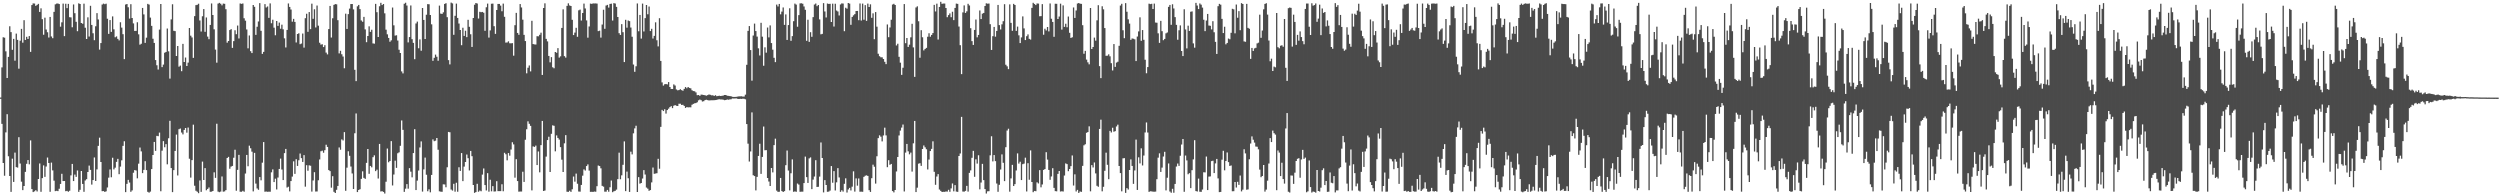 <?xml version="1.0" encoding="UTF-8"?>
<svg xmlns="http://www.w3.org/2000/svg" width="1920" height="150">
  <path d="M0 74.888h1v1.000H0zM1 51.737h1v43.412H1zM2 28.634h1v96.565H2zM3 28.905h1v106.040H3zM4 39.430h1v62.248H4zM5 59.888h1v27.802H5zM6 43.660h1v76.330H6zM7 20.167h1v114.994H7zM8 24.690h1v122.676H8zM9 38.265h1v83.574H9zM10 29.837h1v109.911H10zM11 46.573h1v70.604H11zM12 25.807h1v102.571H12zM13 30.627h1v98.072H13zM14 52.736h1v52.637H14zM15 31.209h1v94.391H15zM16 22.190h1v117.319H16zM17 32.780h1v113.229H17zM18 15.502h1v127.364H18zM19 30.679h1v101.309H19zM20 28.241h1v97.552H20zM21 29.925h1v92.995H21zM22 27.680h1v98.551H22zM23 39.843h1v67.968H23zM24 3.887h1v141.338H24zM25 2.606h1v144.901H25zM26 2.690h1v144.273H26zM27 4.515h1v141.549H27zM28 3.762h1v143.300H28zM29 2.989h1v134.475H29zM30 9.170h1v116.371H30zM31 6.394h1v140.911H31zM32 14.732h1v122.060H32zM33 26.685h1v100.356H33zM34 13.553h1v122.276H34zM35 22.690h1v105.231H35zM36 24.804h1v96.161H36zM37 28.851h1v96.339H37zM38 13.011h1v134.288H38zM39 28.004h1v96.868H39zM40 29.361h1v101.519H40zM41 9.101h1v129.660H41zM42 3.303h1v143.504H42zM43 2.778h1v143.781H43zM44 2.642h1v144.139H44zM45 3.146h1v141.802H45zM46 20.456h1v120.789H46zM47 17.127h1v116.357H47zM48 2.774h1v136.282H48zM49 27.764h1v111.237H49zM50 2.857h1v144.007H50zM51 6.235h1v140.329H51zM52 2.980h1v144.297H52zM53 13.212h1v133.260H53zM54 13.368h1v121.352H54zM55 20.958h1v104.929H55zM56 3.439h1v135.604H56zM57 10.120h1v123.969H57zM58 16.728h1v119.097H58zM59 23.966h1v106.968H59zM60 2.569h1v144.776H60zM61 3.060h1v142.727H61zM62 17.685h1v113.657H62zM63 18.204h1v123.049H63zM64 2.793h1v144.520H64zM65 21.279h1v117.325H65zM66 29.945h1v107.672H66zM67 13.336h1v118.785H67zM68 28.062h1v99.100H68zM69 4.468h1v125.969H69zM70 19.171h1v122.587H70zM71 25.533h1v112.764H71zM72 30.853h1v90.081H72zM73 20.197h1v118.808H73zM74 10.072h1v120.013H74zM75 14.929h1v97.085H75zM76 38.074h1v67.674H76zM77 33.079h1v91.333H77zM78 3.497h1v143.326H78zM79 2.791h1v143.929H79zM80 3.227h1v144.202H80zM81 2.808h1v144.153H81zM82 14.412h1v129.567H82zM83 26.006h1v110.466H83zM84 15.394h1v114.742H84zM85 24.490h1v111.649H85zM86 12.591h1v108.537H86zM87 22.540h1v107.534H87zM88 28.638h1v100.120H88zM89 27.944h1v96.354H89zM90 29.844h1v92.150H90zM91 31.038h1v102.725H91zM92 17.083h1v110.860H92zM93 21.173h1v101.961H93zM94 26.251h1v85.757H94zM95 45.415h1v63.084H95zM96 3.477h1v144.069H96zM97 3.064h1v138.137H97zM98 5.560h1v132.555H98zM99 14.265h1v125.919H99zM100 3.206h1v144.076H100zM101 13.841h1v132.365H101zM102 17.964h1v114.673H102zM103 23.737h1v106.889H103zM104 23.702h1v107.279H104zM105 17.121h1v119.861H105zM106 26.378h1v99.317H106zM107 34.315h1v78.999H107zM108 33.577h1v82.713H108zM109 6.097h1v126.870H109zM110 11.054h1v119.421H110zM111 32.921h1v90.890H111zM112 28.920h1v101.745H112zM113 2.981h1v144.347H113zM114 3.525h1v144.425H114zM115 13.509h1v133.623H115zM116 19.852h1v110.010H116zM117 29.742h1v89.311H117zM118 32.991h1v76.004H118zM119 46.131h1v69.729H119zM120 50.108h1v54.244H120zM121 53.404h1v51.189H121zM122 22.722h1v79.137H122zM123 3.076h1v143.807H123zM124 51.554h1v64.175H124zM125 49.617h1v58.767H125zM126 40.493h1v72.613H126zM127 39.870h1v70.836H127zM128 21.890h1v104.313H128zM129 39.431h1v66.759H129zM130 60.376h1v32.398H130zM131 14.918h1v114.159H131zM132 3.289h1v144.269H132zM133 23.662h1v106.988H133zM134 23.927h1v91.972H134zM135 43.009h1v60.377H135zM136 35.353h1v99.415H136zM137 51.182h1v48.019H137zM138 50.389h1v48.325H138zM139 54.660h1v47.112H139zM140 33.683h1v69.544H140zM141 47.593h1v52.219H141zM142 44.185h1v54.099H142zM143 50.675h1v51.204H143zM144 48.061h1v49.894H144zM145 21.501h1v100.399H145zM146 27.410h1v109.000H146zM147 28.793h1v94.180H147zM148 44.461h1v51.291H148zM149 12.370h1v130.281H149zM150 3.949h1v142.513H150zM151 3.692h1v143.561H151zM152 2.875h1v145.486H152zM153 15.731h1v122.858H153zM154 24.213h1v123.153H154zM155 12.469h1v111.652H155zM156 6.982h1v131.242H156zM157 24.435h1v104.685H157zM158 13.411h1v132.739H158zM159 28.093h1v117.019H159zM160 30.089h1v113.893H160zM161 19.174h1v128.106H161zM162 2.647h1v144.530H162zM163 11.523h1v135.182H163zM164 22.536h1v109.818H164zM165 38.083h1v98.516H165zM166 48.144h1v46.869H166zM167 2.770h1v144.357H167zM168 2.188h1v145.429H168zM169 2.863h1v144.302H169zM170 4.093h1v131.447H170zM171 2.775h1v144.416H171zM172 2.905h1v144.106H172zM173 7.063h1v138.970H173zM174 32.755h1v88.587H174zM175 31.497h1v88.988H175zM176 23.070h1v106.540H176zM177 22.363h1v105.570H177zM178 36.787h1v90.673H178zM179 31.600h1v89.528H179zM180 23.267h1v91.727H180zM181 26.274h1v120.220H181zM182 19.615h1v110.868H182zM183 29.526h1v89.394H183zM184 2.676h1v144.568H184zM185 2.945h1v144.332H185zM186 2.681h1v143.868H186zM187 14.039h1v133.234H187zM188 15.852h1v117.423H188zM189 22.638h1v96.344H189zM190 37.131h1v90.564H190zM191 27.245h1v84.627H191zM192 39.298h1v74.552H192zM193 40.756h1v75.717H193zM194 3.825h1v143.153H194zM195 5.203h1v112.208H195zM196 26.800h1v114.208H196zM197 20.540h1v124.221H197zM198 16.506h1v129.275H198zM199 2.431h1v133.541H199zM200 23.673h1v114.814H200zM201 41.353h1v83.568H201zM202 39.846h1v69.247H202zM203 3.166h1v144.061H203zM204 5.718h1v141.383H204zM205 4.942h1v142.355H205zM206 13.711h1v133.476H206zM207 2.621h1v144.618H207zM208 17.879h1v114.489H208zM209 15.157h1v114.953H209zM210 21.234h1v118.577H210zM211 27.105h1v110.098H211zM212 16.107h1v129.401H212zM213 19.865h1v116.469H213zM214 17.353h1v112.370H214zM215 22.080h1v99.746H215zM216 18.958h1v111.231H216zM217 22.531h1v115.784H217zM218 29.451h1v88.141H218zM219 36.457h1v77.938H219zM220 22.974h1v121.051H220zM221 2.661h1v140.745H221zM222 5.343h1v141.659H222zM223 7.347h1v131.718H223zM224 16.639h1v118.982H224zM225 14.482h1v109.442H225zM226 16.866h1v116.664H226zM227 32.618h1v89.635H227zM228 26.124h1v101.304H228zM229 25.568h1v97.497H229zM230 33.935h1v83.994H230zM231 33.460h1v87.970H231zM232 25.761h1v98.625H232zM233 36.579h1v82.585H233zM234 13.953h1v129.408H234zM235 10.554h1v116.343H235zM236 24.401h1v106.732H236zM237 9.247h1v117.725H237zM238 22.384h1v104.904H238zM239 2.839h1v144.324H239zM240 14.460h1v124.134H240zM241 7.105h1v125.161H241zM242 21.111h1v125.980H242zM243 4.257h1v142.774H243zM244 19.730h1v118.730H244zM245 32.839h1v89.650H245zM246 34.266h1v81.918H246zM247 34.017h1v81.674H247zM248 36.141h1v81.165H248zM249 34.690h1v80.678H249zM250 40.378h1v70.760H250zM251 41.802h1v71.020H251zM252 22.341h1v108.251H252zM253 4.546h1v126.886H253zM254 28.821h1v115.287H254zM255 14.013h1v121.294H255zM256 3.752h1v143.527H256zM257 3.123h1v145.083H257zM258 3.344h1v142.409H258zM259 15.501h1v127.311H259zM260 40.986h1v72.244H260zM261 39.038h1v75.943H261zM262 41.677h1v65.386H262zM263 43.423h1v64.461H263zM264 52.453h1v49.047H264zM265 10.487h1v136.057H265zM266 22.209h1v106.573H266zM267 10.840h1v105.314H267zM268 6.630h1v113.047H268zM269 3.120h1v124.799H269zM270 3.050h1v130.187H270zM271 7.216h1v137.941H271zM272 53.600h1v48.766H272zM273 62.326h1v24.823H273zM274 4.885h1v142.614H274zM275 3.808h1v142.096H275zM276 7.010h1v138.283H276zM277 15.718h1v121.629H277zM278 16.702h1v114.883H278zM279 12.965h1v123.648H279zM280 22.587h1v114.769H280zM281 32.425h1v92.651H281zM282 27.624h1v86.793H282zM283 20.243h1v113.236H283zM284 24.461h1v102.991H284zM285 22.830h1v105.672H285zM286 33.331h1v87.407H286zM287 33.546h1v85.730H287zM288 2.985h1v128.431H288zM289 9.353h1v120.940H289zM290 28.437h1v108.695H290zM291 4.791h1v105.765H291zM292 2.165h1v144.887H292zM293 3.893h1v142.939H293zM294 3.055h1v144.332H294zM295 10.214h1v138.393H295zM296 22.797h1v116.762H296zM297 26.367h1v87.720H297zM298 29.129h1v95.476H298zM299 32.066h1v91.573H299zM300 30.952h1v77.428H300zM301 5.802h1v136.643H301zM302 19.466h1v114.588H302zM303 27.358h1v96.047H303zM304 27.108h1v101.825H304zM305 31.124h1v86.594H305zM306 38.219h1v78.757H306zM307 40.687h1v71.305H307zM308 54.843h1v37.658H308zM309 56.356h1v43.393H309zM310 2.893h1v144.437H310zM311 2.108h1v142.806H311zM312 4.265h1v137.127H312zM313 32.568h1v112.347H313zM314 28.461h1v100.662H314zM315 4.218h1v127.643H315zM316 30.122h1v106.067H316zM317 32.941h1v84.638H317zM318 45.452h1v53.794H318zM319 18.040h1v127.946H319zM320 16.604h1v122.082H320zM321 37.062h1v93.892H321zM322 30.249h1v83.024H322zM323 38.959h1v69.621H323zM324 6.165h1v141.004H324zM325 15.333h1v114.787H325zM326 29.963h1v91.063H326zM327 11.296h1v122.904H327zM328 3.170h1v143.713H328zM329 3.287h1v142.123H329zM330 11.523h1v136.207H330zM331 18.694h1v115.632H331zM332 46.687h1v60.378H332zM333 44.374h1v64.051H333zM334 41.926h1v66.119H334zM335 43.588h1v62.372H335zM336 46.652h1v68.355H336zM337 4.314h1v142.633H337zM338 10.456h1v136.751H338zM339 10.684h1v136.598H339zM340 9.453h1v132.095H340zM341 3.015h1v138.672H341zM342 2.473h1v141.368H342zM343 13.197h1v115.241H343zM344 46.163h1v55.139H344zM345 49.480h1v52.126H345zM346 2.019h1v143.522H346zM347 2.634h1v143.759H347zM348 26.715h1v114.431H348zM349 12.156h1v135.040H349zM350 2.766h1v137.563H350zM351 13.784h1v133.481H351zM352 18.068h1v110.414H352zM353 23.064h1v108.230H353zM354 34.695h1v82.852H354zM355 21.287h1v117.801H355zM356 27.579h1v100.372H356zM357 23.620h1v100.818H357zM358 28.511h1v90.177H358zM359 15.198h1v106.292H359zM360 20.604h1v110.325H360zM361 26.294h1v89.621H361zM362 36.063h1v83.917H362zM363 13.834h1v128.229H363zM364 3.631h1v144.475H364zM365 2.318h1v145.167H365zM366 2.727h1v138.434H366zM367 14.247h1v132.998H367zM368 9.040h1v137.289H368zM369 9.394h1v137.484H369zM370 9.185h1v124.902H370zM371 9.760h1v119.621H371zM372 23.661h1v118.488H372zM373 5.585h1v140.676H373zM374 2.789h1v130.202H374zM375 28.863h1v118.332H375zM376 23.356h1v114.661H376zM377 2.862h1v144.063H377zM378 2.745h1v140.189H378zM379 20.101h1v127.007H379zM380 25.997h1v120.985H380zM381 7.659h1v131.480H381zM382 3.041h1v143.733H382zM383 3.020h1v143.745H383zM384 4.279h1v142.524H384zM385 8.627h1v132.903H385zM386 2.781h1v144.120H386zM387 12.897h1v104.447H387zM388 32.717h1v85.768H388zM389 32.590h1v90.551H389zM390 31.762h1v85.806H390zM391 33.240h1v86.317H391zM392 33.286h1v81.565H392zM393 33.150h1v76.097H393zM394 42.747h1v68.174H394zM395 19.377h1v117.049H395zM396 9.901h1v112.341H396zM397 25.272h1v113.764H397zM398 26.733h1v120.475H398zM399 3.106h1v144.008H399zM400 5.754h1v141.343H400zM401 15.086h1v116.830H401zM402 26.799h1v112.919H402zM403 31.529h1v75.774H403zM404 56.341h1v42.932H404zM405 52.003h1v41.167H405zM406 50.258h1v44.804H406zM407 54.838h1v41.818H407zM408 15.986h1v130.258H408zM409 33.845h1v78.603H409zM410 34.117h1v78.748H410zM411 34.213h1v77.606H411zM412 27.794h1v98.954H412zM413 27.914h1v88.436H413zM414 26.739h1v105.609H414zM415 25.091h1v86.376H415zM416 57.557h1v35.328H416zM417 6.138h1v140.564H417zM418 2.557h1v143.756H418zM419 29.862h1v90.393H419zM420 31.777h1v75.781H420zM421 42.937h1v62.098H421zM422 47.865h1v84.248H422zM423 43.875h1v58.893H423zM424 51.670h1v44.582H424zM425 52.408h1v44.200H425zM426 39.927h1v76.300H426zM427 40.502h1v63.477H427zM428 36.962h1v68.955H428zM429 44.250h1v62.959H429zM430 43.256h1v69.743H430zM431 21.461h1v101.176H431zM432 7.189h1v124.885H432zM433 43.097h1v66.974H433zM434 44.236h1v59.546H434zM435 4.481h1v142.772H435zM436 2.551h1v144.792H436zM437 4.179h1v142.287H437zM438 4.601h1v142.745H438zM439 15.199h1v130.143H439zM440 26.939h1v108.661H440zM441 25.053h1v114.476H441zM442 21.365h1v111.942H442zM443 28.285h1v112.814H443zM444 7.945h1v139.143H444zM445 7.379h1v139.806H445zM446 15.781h1v126.258H446zM447 9.963h1v124.971H447zM448 2.782h1v127.307H448zM449 6.515h1v124.432H449zM450 15.675h1v111.856H450zM451 28.905h1v97.339H451zM452 20.347h1v110.667H452zM453 2.753h1v144.624H453zM454 2.961h1v144.352H454zM455 2.629h1v144.776H455zM456 2.668h1v144.428H456zM457 2.594h1v144.668H457zM458 2.770h1v140.227H458zM459 23.907h1v103.221H459zM460 23.562h1v103.955H460zM461 28.872h1v100.397H461zM462 18.822h1v123.949H462zM463 7.492h1v135.872H463zM464 22.104h1v125.116H464zM465 4.232h1v142.966H465zM466 3.755h1v142.133H466zM467 5.840h1v141.389H467zM468 3.018h1v140.794H468zM469 2.802h1v135.871H469zM470 15.787h1v131.813H470zM471 2.418h1v144.467H471zM472 2.701h1v143.822H472zM473 5.273h1v140.316H473zM474 13.046h1v124.521H474zM475 25.499h1v91.751H475zM476 26.824h1v110.864H476zM477 18.557h1v116.119H477zM478 24.735h1v101.835H478zM479 47.651h1v60.930H479zM480 15.220h1v131.567H480zM481 21.246h1v110.535H481zM482 15.787h1v121.121H482zM483 16.227h1v131.185H483zM484 21.123h1v95.349H484zM485 28.228h1v90.368H485zM486 49.565h1v52.821H486zM487 55.128h1v43.463H487zM488 50.883h1v45.667H488zM489 2.645h1v144.787H489zM490 24.008h1v112.041H490zM491 11.474h1v129.557H491zM492 29.665h1v110.872H492zM493 2.758h1v134.365H493zM494 24.179h1v106.507H494zM495 13.905h1v120.151H495zM496 3.823h1v140.203H496zM497 10.974h1v133.907H497zM498 5.032h1v141.521H498zM499 23.874h1v122.088H499zM500 22.108h1v117.988H500zM501 29.574h1v99.080H501zM502 27.543h1v105.938H502zM503 17.169h1v116.090H503zM504 30.936h1v102.089H504zM505 35.651h1v86.289H505zM506 13.995h1v115.599H506zM507 46.789h1v50.623H507zM508 63.265h1v21.120H508zM509 65.721h1v19.568H509zM510 64.720h1v19.215H510zM511 64.490h1v22.759H511zM512 64.795h1v19.758H512zM513 63.033h1v20.440H513zM514 66.816h1v15.449H514zM515 68.315h1v13.175H515zM516 68.340h1v14.701H516zM517 64.796h1v16.385H517zM518 65.680h1v14.989H518zM519 68.720h1v12.514H519zM520 69.360h1v12.025H520zM521 69.193h1v10.477H521zM522 68.510h1v11.171H522zM523 69.201h1v11.396H523zM524 69.689h1v10.796H524zM525 68.235h1v13.123H525zM526 66.873h1v16.041H526zM527 67.798h1v14.409H527zM528 66.806h1v15.698H528zM529 67.555h1v14.802H529zM530 67.860h1v14.586H530zM531 69.348h1v11.064H531zM532 69.944h1v9.838H532zM533 70.088h1v9.284H533zM534 70.960h1v8.197H534zM535 73.134h1v5.398H535zM536 72.964h1v4.091H536zM537 73.612h1v2.846H537zM538 72.640h1v4.327H538zM539 72.771h1v5.192H539zM540 72.936h1v4.768H540zM541 73.169h1v3.667H541zM542 73.473h1v3.111H542zM543 73.085h1v3.807H543zM544 72.560h1v4.603H544zM545 72.821h1v4.255H545zM546 73.234h1v3.747H546zM547 73.152h1v3.841H547zM548 73.660h1v3.281H548zM549 73.108h1v3.749H549zM550 73.860h1v2.833H550zM551 73.652h1v2.705H551zM552 73.504h1v2.710H552zM553 73.721h1v2.677H553zM554 73.584h1v2.830H554zM555 73.381h1v3.214H555zM556 72.958h1v4.006H556zM557 72.959h1v3.831H557zM558 73.509h1v2.899H558zM559 73.610h1v2.968H559zM560 73.795h1v2.552H560zM561 73.909h1v2.344H561zM562 74.335h1v1.266H562zM563 74.423h1v1.244H563zM564 74.445h1v1.161H564zM565 74.321h1v1.273H565zM566 74.196h1v1.701H566zM567 73.989h1v2.021H567zM568 73.959h1v1.935H568zM569 73.932h1v2.063H569zM570 74.172h1v1.583H570zM571 74.121h1v1.742H571zM572 72.711h1v3.589H572zM573 49.759h1v45.537H573zM574 23.703h1v86.638H574zM575 20.003h1v104.031H575zM576 38.435h1v77.878H576zM577 61.966h1v24.337H577zM578 27.306h1v107.306H578zM579 18.101h1v117.101H579zM580 23.867h1v122.347H580zM581 28.094h1v107.753H581zM582 37.138h1v82.627H582zM583 42.584h1v67.816H583zM584 17.501h1v116.038H584zM585 28.181h1v92.342H585zM586 50.475h1v46.702H586zM587 36.336h1v79.089H587zM588 40.473h1v74.850H588zM589 21.146h1v115.552H589zM590 28.739h1v110.681H590zM591 19.488h1v123.351H591zM592 33.099h1v95.913H592zM593 38.126h1v94.255H593zM594 44.413h1v67.037H594zM595 47.722h1v58.788H595zM596 3.545h1v142.846H596zM597 4.961h1v142.391H597zM598 2.998h1v144.232H598zM599 11.007h1v125.657H599zM600 8.898h1v137.826H600zM601 5.756h1v141.721H601zM602 19.081h1v127.696H602zM603 11.081h1v115.789H603zM604 30.647h1v84.946H604zM605 19.248h1v111.744H605zM606 6.323h1v139.927H606zM607 31.322h1v101.748H607zM608 27.756h1v94.683H608zM609 16.276h1v131.045H609zM610 2.774h1v144.223H610zM611 3.550h1v143.768H611zM612 20.548h1v120.385H612zM613 11.637h1v130.138H613zM614 2.623h1v144.676H614zM615 2.494h1v144.688H615zM616 2.883h1v144.318H616zM617 4.981h1v135.595H617zM618 7.544h1v112.726H618zM619 31.334h1v104.697H619zM620 15.150h1v125.336H620zM621 32.159h1v89.469H621zM622 24.737h1v96.135H622zM623 28.253h1v117.023H623zM624 13.172h1v124.752H624zM625 3.464h1v132.119H625zM626 2.692h1v120.330H626zM627 4.756h1v138.835H627zM628 3.821h1v139.642H628zM629 14.884h1v120.757H629zM630 26.383h1v83.006H630zM631 26.013h1v95.319H631zM632 2.401h1v145.340H632zM633 8.799h1v129.528H633zM634 13.430h1v128.648H634zM635 2.734h1v144.585H635zM636 3.017h1v144.122H636zM637 2.917h1v143.474H637zM638 16.872h1v110.656H638zM639 2.802h1v137.546H639zM640 20.360h1v111.071H640zM641 2.873h1v143.417H641zM642 8.105h1v131.918H642zM643 8.788h1v120.319H643zM644 11.857h1v124.416H644zM645 3.444h1v143.916H645zM646 2.597h1v143.528H646zM647 2.718h1v144.408H647zM648 23.959h1v117.202H648zM649 5.959h1v130.979H649zM650 6.647h1v141.244H650zM651 2.310h1v143.217H651zM652 2.748h1v141.537H652zM653 19.061h1v127.231H653zM654 12.993h1v130.373H654zM655 11.798h1v119.766H655zM656 10.861h1v136.293H656zM657 8.425h1v128.573H657zM658 8.374h1v134.242H658zM659 15.494h1v121.555H659zM660 2.677h1v144.563H660zM661 15.782h1v131.428H661zM662 2.747h1v144.546H662zM663 15.143h1v120.714H663zM664 3.965h1v130.979H664zM665 16.029h1v118.649H665zM666 2.757h1v132.351H666zM667 5.356h1v140.721H667zM668 3.342h1v144.054H668zM669 13.660h1v123.184H669zM670 10.262h1v116.224H670zM671 30.097h1v97.940H671zM672 9.288h1v131.727H672zM673 20.472h1v99.515H673zM674 41.251h1v64.851H674zM675 43.177h1v60.735H675zM676 43.966h1v60.984H676zM677 44.020h1v64.561H677zM678 45.301h1v58.745H678zM679 47.459h1v50.578H679zM680 49.263h1v54.711H680zM681 18.794h1v109.638H681zM682 28.579h1v94.464H682zM683 21.080h1v105.480H683zM684 15.164h1v110.746H684zM685 3.478h1v143.247H685zM686 2.923h1v144.849H686zM687 3.824h1v142.111H687zM688 34.916h1v96.752H688zM689 33.595h1v87.003H689zM690 43.629h1v60.406H690zM691 48.106h1v52.204H691zM692 57.484h1v40.492H692zM693 52.044h1v43.595H693zM694 3.140h1v143.901H694zM695 33.160h1v84.032H695zM696 29.187h1v81.367H696zM697 36.057h1v80.163H697zM698 34.305h1v84.198H698zM699 28.689h1v88.524H699zM700 18.267h1v113.547H700zM701 36.400h1v73.694H701zM702 59.030h1v33.860H702zM703 5.714h1v141.792H703zM704 4.844h1v139.305H704zM705 16.355h1v109.349H705zM706 44.315h1v81.029H706zM707 23.172h1v104.196H707zM708 28.639h1v85.769H708zM709 38.699h1v73.033H709zM710 37.564h1v75.611H710zM711 36.768h1v77.853H711zM712 28.213h1v101.961H712zM713 25.555h1v96.965H713zM714 28.208h1v87.830H714zM715 26.810h1v87.535H715zM716 25.414h1v83.129H716zM717 3.761h1v128.192H717zM718 8.827h1v133.104H718zM719 2.798h1v132.754H719zM720 30.364h1v103.354H720zM721 5.319h1v140.218H721zM722 1.387h1v145.189H722zM723 2.929h1v144.525H723zM724 2.705h1v144.586H724zM725 2.702h1v144.672H725zM726 6.167h1v140.896H726zM727 13.231h1v133.899H727zM728 11.620h1v134.135H728zM729 10.266h1v137.062H729zM730 13.201h1v131.467H730zM731 9.006h1v131.914H731zM732 15.472h1v131.474H732zM733 6.113h1v136.056H733zM734 2.769h1v144.361H734zM735 2.958h1v144.375H735zM736 20.403h1v99.382H736zM737 34.712h1v83.137H737zM738 56.929h1v32.850H738zM739 9.497h1v137.621H739zM740 4.145h1v143.072H740zM741 9.948h1v136.663H741zM742 8.679h1v134.084H742zM743 2.919h1v144.248H743zM744 4.179h1v128.580H744zM745 21.657h1v109.231H745zM746 31.581h1v89.624H746zM747 34.496h1v81.347H747zM748 22.970h1v112.830H748zM749 15.008h1v107.372H749zM750 28.679h1v96.956H750zM751 26.824h1v92.399H751zM752 8.056h1v137.360H752zM753 14.635h1v125.544H753zM754 10.494h1v115.370H754zM755 9.915h1v128.411H755zM756 4.623h1v140.564H756zM757 2.564h1v146.046H757zM758 2.819h1v144.135H758zM759 2.728h1v144.112H759zM760 18.609h1v100.697H760zM761 38.343h1v66.288H761zM762 27.799h1v96.171H762zM763 20.692h1v98.421H763zM764 28.146h1v95.604H764zM765 23.733h1v117.214H765zM766 3.774h1v143.521H766zM767 19.308h1v122.639H767zM768 22.614h1v107.609H768zM769 18.674h1v99.887H769zM770 16.269h1v108.737H770zM771 3.235h1v135.866H771zM772 49.724h1v63.303H772zM773 50.942h1v49.318H773zM774 53.088h1v45.775H774zM775 3.394h1v143.830H775zM776 17.567h1v119.444H776zM777 23.642h1v102.958H777zM778 2.969h1v139.904H778zM779 3.819h1v137.610H779zM780 23.710h1v107.200H780zM781 20.427h1v97.400H781zM782 27.117h1v98.533H782zM783 33.071h1v91.124H783zM784 28.743h1v109.569H784zM785 12.604h1v113.495H785zM786 21.817h1v103.853H786zM787 30.790h1v90.311H787zM788 27.787h1v119.235H788zM789 26.399h1v98.953H789zM790 29.867h1v108.144H790zM791 30.401h1v85.114H791zM792 6.054h1v133.746H792zM793 2.126h1v145.468H793zM794 3.026h1v143.588H794zM795 3.896h1v142.970H795zM796 2.669h1v137.340H796zM797 2.773h1v138.129H797zM798 12.492h1v118.147H798zM799 12.377h1v131.511H799zM800 3.186h1v138.474H800zM801 26.655h1v103.835H801zM802 22.093h1v107.753H802zM803 23.415h1v93.486H803zM804 20.732h1v101.865H804zM805 24.100h1v106.403H805zM806 2.674h1v135.422H806zM807 14.403h1v121.124H807zM808 16.850h1v112.334H808zM809 28.275h1v116.031H809zM810 2.882h1v143.885H810zM811 2.912h1v144.032H811zM812 14.603h1v118.928H812zM813 12.694h1v118.658H813zM814 2.804h1v144.296H814zM815 22.718h1v124.156H815zM816 4.157h1v142.954H816zM817 20.649h1v114.145H817zM818 18.226h1v107.273H818zM819 20.915h1v105.150H819zM820 12.704h1v118.753H820zM821 25.197h1v104.583H821zM822 29.149h1v98.466H822zM823 28.621h1v90.788H823zM824 5.730h1v136.775H824zM825 13.791h1v120.076H825zM826 8.018h1v139.016H826zM827 2.717h1v143.123H827zM828 2.314h1v145.851H828zM829 2.797h1v144.233H829zM830 2.984h1v144.382H830zM831 19.336h1v108.059H831zM832 41.282h1v70.358H832zM833 39.057h1v71.740H833zM834 45.787h1v56.202H834zM835 47.870h1v53.544H835zM836 49.409h1v47.600H836zM837 6.121h1v140.805H837zM838 37.638h1v89.183H838zM839 36.098h1v92.499H839zM840 28.860h1v95.931H840zM841 31.225h1v101.959H841zM842 15.597h1v127.103H842zM843 3.993h1v139.491H843zM844 50.786h1v48.246H844zM845 60.011h1v31.915H845zM846 4.835h1v142.131H846zM847 7.166h1v136.301H847zM848 21.538h1v109.627H848zM849 42.859h1v74.383H849zM850 42.751h1v83.829H850zM851 41.703h1v95.905H851zM852 43.263h1v57.250H852zM853 48.525h1v53.210H853zM854 54.125h1v43.951H854zM855 33.842h1v67.345H855zM856 51.353h1v49.352H856zM857 48.067h1v49.046H857zM858 47.424h1v48.328H858zM859 35.172h1v92.312H859zM860 4.231h1v128.710H860zM861 2.910h1v144.016H861zM862 23.246h1v98.336H862zM863 29.328h1v92.138H863zM864 2.416h1v145.707H864zM865 9.008h1v135.457H865zM866 14.827h1v130.725H866zM867 18.115h1v112.445H867zM868 30.643h1v91.790H868zM869 29.536h1v97.881H869zM870 29.745h1v111.460H870zM871 30.230h1v100.704H871zM872 46.885h1v60.349H872zM873 28.079h1v117.793H873zM874 24.123h1v96.719H874zM875 13.331h1v112.140H875zM876 31.358h1v82.575H876zM877 23.112h1v103.965H877zM878 30.570h1v88.896H878zM879 45.870h1v55.859H879zM880 56.259h1v37.810H880zM881 51.495h1v50.277H881zM882 2.814h1v144.527H882zM883 3.174h1v143.707H883zM884 2.898h1v144.118H884zM885 6.900h1v140.277H885zM886 2.774h1v144.496H886zM887 17.318h1v129.840H887zM888 17.441h1v120.195H888zM889 25.607h1v95.485H889zM890 32.917h1v84.819H890zM891 16.016h1v116.007H891zM892 23.946h1v104.797H892zM893 30.851h1v89.357H893zM894 29.906h1v86.701H894zM895 25.610h1v120.604H895zM896 24.924h1v111.591H896zM897 5.264h1v120.274H897zM898 3.803h1v143.269H898zM899 19.026h1v129.011H899zM900 3.295h1v141.704H900zM901 6.484h1v141.513H901zM902 13.162h1v128.080H902zM903 19.074h1v108.838H903zM904 30.519h1v95.089H904zM905 23.255h1v104.112H905zM906 19.527h1v100.053H906zM907 39.175h1v71.807H907zM908 43.083h1v63.660H908zM909 7.122h1v140.160H909zM910 22.622h1v96.825H910zM911 37.150h1v86.035H911zM912 19.708h1v114.145H912zM913 23.736h1v109.232H913zM914 9.000h1v135.493H914zM915 8.729h1v121.969H915zM916 33.313h1v89.126H916zM917 36.634h1v71.027H917zM918 2.196h1v144.537H918zM919 4.248h1v142.869H919zM920 6.943h1v130.201H920zM921 2.659h1v144.573H921zM922 3.594h1v143.737H922zM923 5.853h1v139.689H923zM924 15.145h1v117.169H924zM925 23.904h1v108.518H925zM926 15.779h1v104.463H926zM927 10.709h1v135.283H927zM928 19.627h1v116.019H928zM929 19.814h1v115.668H929zM930 22.557h1v101.178H930zM931 16.277h1v107.184H931zM932 24.758h1v108.154H932zM933 32.170h1v93.336H933zM934 41.402h1v80.639H934zM935 4.776h1v132.244H935zM936 2.984h1v144.552H936zM937 3.563h1v143.818H937zM938 14.468h1v108.155H938zM939 25.375h1v90.450H939zM940 20.543h1v110.257H940zM941 34.047h1v89.582H941zM942 32.991h1v84.105H942zM943 29.581h1v94.943H943zM944 30.166h1v97.257H944zM945 25.167h1v101.889H945zM946 6.753h1v140.155H946zM947 7.161h1v139.675H947zM948 25.590h1v114.202H948zM949 3.461h1v140.554H949zM950 13.609h1v126.036H950zM951 8.574h1v133.411H951zM952 23.196h1v111.599H952zM953 2.422h1v144.577H953zM954 3.092h1v142.570H954zM955 31.789h1v82.858H955zM956 32.128h1v85.688H956zM957 2.993h1v142.732H957zM958 21.378h1v124.091H958zM959 22.074h1v100.259H959zM960 45.224h1v64.995H960zM961 36.815h1v67.928H961zM962 39.129h1v68.207H962zM963 37.193h1v72.300H963zM964 36.731h1v75.815H964zM965 33.340h1v79.341H965zM966 32.774h1v81.912H966zM967 11.254h1v118.993H967zM968 29.030h1v107.048H968zM969 23.476h1v111.714H969zM970 7.147h1v119.566H970zM971 3.042h1v144.091H971zM972 2.462h1v143.130H972zM973 11.209h1v127.554H973zM974 31.133h1v94.483H974zM975 47.045h1v59.028H975zM976 45.053h1v64.036H976zM977 54.523h1v45.782H977zM978 51.126h1v51.191H978zM979 51.712h1v51.652H979zM980 9.975h1v136.098H980zM981 36.228h1v79.310H981zM982 37.120h1v80.075H982zM983 35.145h1v100.052H983zM984 34.753h1v90.220H984zM985 35.915h1v101.599H985zM986 14.581h1v126.427H986zM987 52.066h1v46.620H987zM988 62.146h1v24.696H988zM989 6.299h1v140.954H989zM990 5.786h1v142.103H990zM991 6.037h1v128.710H991zM992 35.778h1v99.094H992zM993 11.275h1v129.918H993zM994 16.863h1v115.737H994zM995 34.435h1v89.208H995zM996 26.775h1v95.201H996zM997 31.241h1v90.254H997zM998 24.128h1v112.378H998zM999 28.463h1v93.985H999zM1000 31.581h1v83.503H1000zM1001 34.017h1v87.991H1001zM1002 6.883h1v114.137H1002zM1003 2.704h1v144.935H1003zM1004 2.739h1v144.188H1004zM1005 20.532h1v102.680H1005zM1006 26.863h1v116.782H1006zM1007 2.501h1v145.368H1007zM1008 4.331h1v142.788H1008zM1009 3.879h1v143.481H1009zM1010 2.680h1v145.266H1010zM1011 16.740h1v113.820H1011zM1012 14.275h1v132.431H1012zM1013 3.591h1v143.499H1013zM1014 26.969h1v117.177H1014zM1015 6.497h1v124.225H1015zM1016 9.861h1v119.401H1016zM1017 9.218h1v132.938H1017zM1018 20.259h1v118.729H1018zM1019 15.674h1v131.684H1019zM1020 19.782h1v127.412H1020zM1021 26.164h1v106.279H1021zM1022 36.120h1v104.196H1022zM1023 37.404h1v103.360H1023zM1024 24.565h1v110.652H1024zM1025 2.417h1v145.340H1025zM1026 5.285h1v140.918H1026zM1027 3.964h1v142.247H1027zM1028 19.337h1v110.005H1028zM1029 11.476h1v116.910H1029zM1030 20.707h1v93.449H1030zM1031 37.340h1v67.052H1031zM1032 38.980h1v70.288H1032zM1033 38.118h1v86.706H1033zM1034 20.938h1v120.060H1034zM1035 26.662h1v120.177H1035zM1036 33.625h1v93.563H1036zM1037 35.883h1v78.914H1037zM1038 10.492h1v135.827H1038zM1039 20.442h1v105.739H1039zM1040 10.538h1v122.452H1040zM1041 11.493h1v131.613H1041zM1042 8.118h1v132.855H1042zM1043 2.857h1v143.509H1043zM1044 8.971h1v138.091H1044zM1045 23.529h1v108.447H1045zM1046 27.760h1v88.813H1046zM1047 29.497h1v98.733H1047zM1048 37.496h1v78.801H1048zM1049 33.671h1v80.452H1049zM1050 43.270h1v60.804H1050zM1051 35.546h1v69.987H1051zM1052 14.935h1v124.956H1052zM1053 36.030h1v106.062H1053zM1054 16.335h1v128.212H1054zM1055 27.049h1v119.946H1055zM1056 23.861h1v115.230H1056zM1057 32.689h1v89.580H1057zM1058 46.419h1v56.085H1058zM1059 47.836h1v58.685H1059zM1060 51.448h1v46.882H1060zM1061 2.745h1v144.374H1061zM1062 4.430h1v138.405H1062zM1063 21.597h1v110.902H1063zM1064 3.557h1v143.677H1064zM1065 3.363h1v143.794H1065zM1066 15.451h1v121.809H1066zM1067 35.504h1v86.346H1067zM1068 22.516h1v99.780H1068zM1069 34.344h1v89.622H1069zM1070 24.985h1v104.954H1070zM1071 28.277h1v93.987H1071zM1072 22.902h1v101.236H1072zM1073 34.445h1v94.608H1073zM1074 30.894h1v110.332H1074zM1075 18.583h1v103.061H1075zM1076 25.304h1v102.791H1076zM1077 6.556h1v110.778H1077zM1078 3.500h1v143.239H1078zM1079 3.601h1v142.865H1079zM1080 2.996h1v144.317H1080zM1081 2.696h1v143.974H1081zM1082 23.727h1v123.604H1082zM1083 22.686h1v124.653H1083zM1084 21.474h1v121.158H1084zM1085 23.316h1v123.500H1085zM1086 23.582h1v123.608H1086zM1087 21.087h1v126.047H1087zM1088 2.874h1v134.597H1088zM1089 21.495h1v124.138H1089zM1090 30.004h1v104.278H1090zM1091 24.937h1v121.744H1091zM1092 2.693h1v142.829H1092zM1093 18.231h1v126.456H1093zM1094 20.734h1v119.291H1094zM1095 6.152h1v138.842H1095zM1096 2.749h1v144.387H1096zM1097 3.788h1v143.548H1097zM1098 7.484h1v139.399H1098zM1099 2.807h1v141.471H1099zM1100 2.667h1v144.196H1100zM1101 2.732h1v144.381H1101zM1102 2.859h1v143.827H1102zM1103 2.715h1v144.501H1103zM1104 30.360h1v90.037H1104zM1105 24.052h1v100.785H1105zM1106 22.676h1v106.204H1106zM1107 21.799h1v100.207H1107zM1108 33.694h1v80.736H1108zM1109 31.206h1v79.506H1109zM1110 14.570h1v119.771H1110zM1111 36.710h1v94.152H1111zM1112 33.322h1v97.237H1112zM1113 19.389h1v127.065H1113zM1114 5.030h1v142.653H1114zM1115 5.462h1v141.924H1115zM1116 4.486h1v136.596H1116zM1117 13.954h1v119.708H1117zM1118 43.571h1v61.537H1118zM1119 49.405h1v48.459H1119zM1120 55.468h1v37.849H1120zM1121 57.335h1v42.333H1121zM1122 51.102h1v47.046H1122zM1123 5.505h1v141.421H1123zM1124 23.017h1v105.340H1124zM1125 17.633h1v109.006H1125zM1126 3.139h1v114.526H1126zM1127 25.946h1v101.613H1127zM1128 20.049h1v111.662H1128zM1129 19.731h1v119.442H1129zM1130 25.583h1v106.248H1130zM1131 22.736h1v100.066H1131zM1132 5.617h1v141.278H1132zM1133 12.968h1v130.398H1133zM1134 33.228h1v80.464H1134zM1135 53.305h1v56.363H1135zM1136 33.712h1v95.621H1136zM1137 38.571h1v62.085H1137zM1138 52.292h1v50.295H1138zM1139 51.082h1v46.946H1139zM1140 51.686h1v49.327H1140zM1141 39.770h1v79.089H1141zM1142 37.552h1v73.605H1142zM1143 38.878h1v67.752H1143zM1144 46.196h1v64.253H1144zM1145 5.157h1v123.263H1145zM1146 19.449h1v101.900H1146zM1147 36.380h1v93.006H1147zM1148 18.825h1v125.013H1148zM1149 14.618h1v119.848H1149zM1150 2.598h1v136.952H1150zM1151 3.767h1v141.728H1151zM1152 14.095h1v133.120H1152zM1153 20.960h1v122.849H1153zM1154 19.095h1v116.431H1154zM1155 14.440h1v112.564H1155zM1156 28.575h1v88.125H1156zM1157 41.061h1v81.418H1157zM1158 30.674h1v88.783H1158zM1159 17.173h1v128.901H1159zM1160 30.393h1v93.894H1160zM1161 25.821h1v103.007H1161zM1162 20.421h1v114.248H1162zM1163 26.002h1v120.704H1163zM1164 19.924h1v110.279H1164zM1165 32.329h1v85.558H1165zM1166 13.830h1v112.421H1166zM1167 3.720h1v133.807H1167zM1168 2.777h1v144.352H1168zM1169 3.773h1v143.898H1169zM1170 2.987h1v144.066H1170zM1171 2.594h1v144.157H1171zM1172 2.835h1v142.491H1172zM1173 2.857h1v144.515H1173zM1174 2.655h1v138.874H1174zM1175 12.965h1v134.282H1175zM1176 6.035h1v140.435H1176zM1177 8.153h1v135.243H1177zM1178 6.889h1v139.448H1178zM1179 28.948h1v97.727H1179zM1180 22.046h1v97.723H1180zM1181 5.950h1v141.161H1181zM1182 2.640h1v141.539H1182zM1183 3.383h1v143.202H1183zM1184 14.456h1v132.802H1184zM1185 3.851h1v125.308H1185zM1186 2.898h1v144.224H1186zM1187 2.468h1v144.419H1187zM1188 10.696h1v124.533H1188zM1189 29.705h1v81.924H1189zM1190 42.428h1v78.166H1190zM1191 30.587h1v88.589H1191zM1192 37.304h1v82.603H1192zM1193 32.748h1v86.262H1193zM1194 31.756h1v87.150H1194zM1195 8.556h1v137.848H1195zM1196 18.523h1v117.628H1196zM1197 9.512h1v131.654H1197zM1198 13.517h1v132.967H1198zM1199 2.879h1v143.117H1199zM1200 3.129h1v141.927H1200zM1201 3.131h1v143.486H1201zM1202 3.201h1v143.384H1202zM1203 12.997h1v130.107H1203zM1204 13.484h1v133.235H1204zM1205 44.164h1v72.368H1205zM1206 45.594h1v55.160H1206zM1207 49.233h1v55.279H1207zM1208 41.051h1v61.284H1208zM1209 45.402h1v60.945H1209zM1210 50.826h1v40.387H1210zM1211 51.602h1v45.939H1211zM1212 26.157h1v92.716H1212zM1213 45.609h1v69.942H1213zM1214 48.267h1v61.480H1214zM1215 50.412h1v49.076H1215zM1216 46.561h1v57.759H1216zM1217 29.895h1v99.056H1217zM1218 39.757h1v71.760H1218zM1219 33.866h1v69.843H1219zM1220 32.566h1v72.810H1220zM1221 8.116h1v138.014H1221zM1222 2.812h1v136.724H1222zM1223 3.380h1v144.049H1223zM1224 18.033h1v120.859H1224zM1225 14.768h1v122.823H1225zM1226 11.599h1v131.256H1226zM1227 17.673h1v118.163H1227zM1228 5.634h1v129.441H1228zM1229 2.676h1v140.504H1229zM1230 2.625h1v144.693H1230zM1231 18.869h1v102.774H1231zM1232 5.041h1v140.828H1232zM1233 8.161h1v139.212H1233zM1234 17.286h1v118.721H1234zM1235 3.096h1v141.938H1235zM1236 18.342h1v120.820H1236zM1237 27.309h1v101.992H1237zM1238 26.627h1v98.767H1238zM1239 6.579h1v139.127H1239zM1240 20.373h1v109.848H1240zM1241 21.594h1v119.508H1241zM1242 28.010h1v92.566H1242zM1243 15.213h1v117.629H1243zM1244 17.490h1v118.331H1244zM1245 35.539h1v79.578H1245zM1246 50.241h1v53.149H1246zM1247 53.389h1v46.037H1247zM1248 50.606h1v55.019H1248zM1249 55.617h1v40.314H1249zM1250 62.133h1v25.675H1250zM1251 61.310h1v24.942H1251zM1252 48.978h1v51.183H1252zM1253 34.118h1v97.133H1253zM1254 32.645h1v88.867H1254zM1255 23.978h1v120.770H1255zM1256 19.201h1v118.985H1256zM1257 4.449h1v141.637H1257zM1258 2.220h1v142.257H1258zM1259 26.207h1v88.127H1259zM1260 52.236h1v59.812H1260zM1261 46.106h1v65.264H1261zM1262 54.545h1v43.037H1262zM1263 62.037h1v27.959H1263zM1264 64.672h1v20.433H1264zM1265 65.516h1v21.816H1265zM1266 11.246h1v134.825H1266zM1267 52.083h1v54.701H1267zM1268 42.441h1v69.317H1268zM1269 42.077h1v76.096H1269zM1270 24.601h1v95.364H1270zM1271 30.215h1v89.502H1271zM1272 20.461h1v115.408H1272zM1273 45.807h1v50.707H1273zM1274 60.043h1v37.808H1274zM1275 40.185h1v86.036H1275zM1276 32.391h1v81.750H1276zM1277 57.754h1v42.068H1277zM1278 58.625h1v35.709H1278zM1279 34.027h1v84.904H1279zM1280 61.031h1v26.246H1280zM1281 63.692h1v23.964H1281zM1282 64.403h1v23.151H1282zM1283 63.030h1v24.834H1283zM1284 34.254h1v70.968H1284zM1285 59.627h1v30.695H1285zM1286 61.046h1v26.962H1286zM1287 62.351h1v26.339H1287zM1288 27.530h1v89.154H1288zM1289 42.495h1v64.538H1289zM1290 31.256h1v85.832H1290zM1291 28.828h1v99.093H1291zM1292 48.797h1v51.784H1292zM1293 11.428h1v133.863H1293zM1294 6.007h1v137.440H1294zM1295 25.870h1v107.345H1295zM1296 21.742h1v125.583H1296zM1297 26.767h1v107.790H1297zM1298 26.322h1v108.866H1298zM1299 25.878h1v121.247H1299zM1300 30.443h1v100.419H1300zM1301 26.324h1v98.174H1301zM1302 5.036h1v128.716H1302zM1303 40.190h1v85.483H1303zM1304 26.217h1v101.762H1304zM1305 22.886h1v123.905H1305zM1306 19.244h1v110.956H1306zM1307 29.406h1v105.255H1307zM1308 32.366h1v77.455H1308zM1309 52.701h1v56.375H1309zM1310 59.585h1v28.455H1310zM1311 20.191h1v104.158H1311zM1312 32.252h1v84.648H1312zM1313 40.386h1v65.545H1313zM1314 39.021h1v66.986H1314zM1315 22.327h1v101.372H1315zM1316 28.200h1v79.089H1316zM1317 62.611h1v24.887H1317zM1318 64.350h1v17.801H1318zM1319 69.031h1v12.576H1319zM1320 60.611h1v26.670H1320zM1321 63.633h1v18.584H1321zM1322 71.387h1v7.780H1322zM1323 67.305h1v13.702H1323zM1324 9.986h1v136.437H1324zM1325 34.369h1v82.553H1325zM1326 23.500h1v98.933H1326zM1327 30.806h1v92.834H1327zM1328 19.563h1v117.176H1328zM1329 2.989h1v142.978H1329zM1330 23.965h1v122.573H1330zM1331 44.370h1v69.942H1331zM1332 60.573h1v33.023H1332zM1333 61.509h1v25.091H1333zM1334 62.213h1v25.756H1334zM1335 61.144h1v30.075H1335zM1336 61.984h1v26.221H1336zM1337 19.135h1v128.066H1337zM1338 40.133h1v76.957H1338zM1339 31.501h1v79.581H1339zM1340 22.428h1v90.866H1340zM1341 14.773h1v100.685H1341zM1342 23.006h1v111.642H1342zM1343 20.643h1v119.132H1343zM1344 59.302h1v36.396H1344zM1345 66.232h1v18.385H1345zM1346 55.243h1v40.210H1346zM1347 36.081h1v80.315H1347zM1348 46.481h1v59.943H1348zM1349 43.302h1v73.745H1349zM1350 45.701h1v78.204H1350zM1351 36.518h1v71.015H1351zM1352 59.783h1v33.205H1352zM1353 59.672h1v29.113H1353zM1354 58.544h1v33.386H1354zM1355 34.855h1v95.567H1355zM1356 45.279h1v59.934H1356zM1357 53.289h1v45.129H1357zM1358 52.761h1v43.778H1358zM1359 50.034h1v48.416H1359zM1360 29.142h1v99.439H1360zM1361 11.357h1v119.314H1361zM1362 28.927h1v98.712H1362zM1363 31.652h1v98.836H1363zM1364 5.806h1v138.942H1364zM1365 4.656h1v142.578H1365zM1366 31.181h1v92.505H1366zM1367 29.502h1v100.431H1367zM1368 27.407h1v94.294H1368zM1369 23.853h1v105.804H1369zM1370 15.544h1v110.245H1370zM1371 13.942h1v122.150H1371zM1372 16.156h1v121.526H1372zM1373 34.115h1v97.805H1373zM1374 23.709h1v123.016H1374zM1375 16.134h1v131.209H1375zM1376 18.798h1v128.239H1376zM1377 23.144h1v111.366H1377zM1378 18.759h1v127.331H1378zM1379 18.917h1v111.867H1379zM1380 25.021h1v99.741H1380zM1381 6.940h1v133.335H1381zM1382 5.442h1v141.218H1382zM1383 12.238h1v134.744H1383zM1384 27.038h1v96.968H1384zM1385 28.219h1v94.274H1385zM1386 24.106h1v101.784H1386zM1387 5.864h1v130.758H1387zM1388 25.346h1v100.761H1388zM1389 41.120h1v55.923H1389zM1390 67.055h1v14.687H1390zM1391 60.141h1v30.449H1391zM1392 67.105h1v15.321H1392zM1393 66.441h1v18.321H1393zM1394 66.644h1v15.394H1394zM1395 47.742h1v52.640H1395zM1396 28.008h1v85.169H1396zM1397 50.247h1v53.818H1397zM1398 28.284h1v101.073H1398zM1399 28.319h1v93.543H1399zM1400 6.883h1v135.353H1400zM1401 14.331h1v115.558H1401zM1402 40.316h1v84.527H1402zM1403 58.134h1v32.058H1403zM1404 66.635h1v16.467H1404zM1405 68.457h1v12.775H1405zM1406 70.534h1v8.799H1406zM1407 69.275h1v9.639H1407zM1408 70.860h1v9.627H1408zM1409 17.782h1v128.569H1409zM1410 54.341h1v46.480H1410zM1411 46.503h1v58.780H1411zM1412 39.004h1v56.737H1412zM1413 37.149h1v64.373H1413zM1414 21.907h1v88.940H1414zM1415 23.110h1v88.632H1415zM1416 64.251h1v15.193H1416zM1417 72.152h1v5.575H1417zM1418 41.405h1v75.718H1418zM1419 36.908h1v72.345H1419zM1420 63.326h1v25.108H1420zM1421 66.327h1v20.042H1421zM1422 36.717h1v81.353H1422zM1423 63.552h1v23.492H1423zM1424 68.462h1v16.484H1424zM1425 66.640h1v13.623H1425zM1426 65.336h1v23.769H1426zM1427 38.254h1v67.034H1427zM1428 62.264h1v24.469H1428zM1429 64.553h1v21.368H1429zM1430 67.027h1v17.120H1430zM1431 31.607h1v93.630H1431zM1432 28.743h1v93.284H1432zM1433 44.433h1v72.107H1433zM1434 31.078h1v93.209H1434zM1435 25.546h1v100.149H1435zM1436 2.301h1v139.269H1436zM1437 6.830h1v136.888H1437zM1438 24.648h1v122.361H1438zM1439 45.036h1v79.889H1439zM1440 51.605h1v54.672H1440zM1441 44.781h1v71.247H1441zM1442 46.286h1v60.086H1442zM1443 56.828h1v43.333H1443zM1444 49.252h1v51.206H1444zM1445 18.958h1v127.382H1445zM1446 44.598h1v59.981H1446zM1447 32.074h1v98.090H1447zM1448 32.354h1v92.522H1448zM1449 32.888h1v82.800H1449zM1450 48.117h1v68.884H1450zM1451 53.260h1v39.599H1451zM1452 62.455h1v26.457H1452zM1453 57.670h1v35.417H1453zM1454 21.218h1v119.681H1454zM1455 18.477h1v112.337H1455zM1456 20.884h1v110.899H1456zM1457 15.228h1v113.096H1457zM1458 2.731h1v130.701H1458zM1459 10.145h1v127.577H1459zM1460 5.952h1v140.993H1460zM1461 39.884h1v69.301H1461zM1462 64.964h1v22.901H1462zM1463 59.186h1v35.074H1463zM1464 61.592h1v21.835H1464zM1465 66.764h1v16.832H1465zM1466 68.038h1v14.960H1466zM1467 2.661h1v144.184H1467zM1468 16.055h1v102.541H1468zM1469 18.851h1v107.558H1469zM1470 12.242h1v122.109H1470zM1471 7.685h1v131.179H1471zM1472 2.839h1v144.386H1472zM1473 23.243h1v122.841H1473zM1474 49.446h1v47.007H1474zM1475 55.194h1v37.872H1475zM1476 54.433h1v37.652H1476zM1477 59.853h1v30.664H1477zM1478 60.552h1v28.887H1478zM1479 61.033h1v29.950H1479zM1480 23.250h1v123.956H1480zM1481 29.653h1v83.532H1481zM1482 25.358h1v112.968H1482zM1483 14.610h1v107.622H1483zM1484 27.138h1v100.634H1484zM1485 11.247h1v127.118H1485zM1486 6.153h1v127.341H1486zM1487 24.917h1v95.335H1487zM1488 40.057h1v74.714H1488zM1489 42.086h1v68.478H1489zM1490 33.752h1v88.438H1490zM1491 61.716h1v27.833H1491zM1492 61.411h1v24.183H1492zM1493 64.680h1v21.955H1493zM1494 49.895h1v52.657H1494zM1495 68.811h1v13.513H1495zM1496 68.647h1v12.743H1496zM1497 68.773h1v10.798H1497zM1498 37.185h1v85.938H1498zM1499 55.177h1v42.846H1499zM1500 60.146h1v26.966H1500zM1501 65.593h1v18.420H1501zM1502 69.861h1v11.462H1502zM1503 41.875h1v91.406H1503zM1504 48.020h1v56.283H1504zM1505 51.061h1v49.944H1505zM1506 45.956h1v54.528H1506zM1507 5.807h1v135.342H1507zM1508 4.625h1v140.980H1508zM1509 10.219h1v136.898H1509zM1510 18.575h1v122.992H1510zM1511 18.979h1v114.060H1511zM1512 21.822h1v121.485H1512zM1513 23.389h1v124.082H1513zM1514 29.818h1v105.921H1514zM1515 28.267h1v100.372H1515zM1516 33.709h1v83.108H1516zM1517 16.894h1v108.966H1517zM1518 26.410h1v108.621H1518zM1519 14.328h1v117.063H1519zM1520 16.537h1v102.248H1520zM1521 16.267h1v127.040H1521zM1522 15.453h1v115.199H1522zM1523 23.735h1v96.654H1523zM1524 20.047h1v98.472H1524zM1525 11.237h1v134.277H1525zM1526 10.057h1v124.379H1526zM1527 22.390h1v89.246H1527zM1528 11.171h1v116.678H1528zM1529 12.512h1v114.674H1529zM1530 18.395h1v110.582H1530zM1531 43.076h1v66.814H1531zM1532 55.537h1v43.976H1532zM1533 56.867h1v34.968H1533zM1534 57.441h1v36.127H1534zM1535 60.808h1v24.648H1535zM1536 64.964h1v19.761H1536zM1537 67.066h1v15.474H1537zM1538 46.103h1v63.312H1538zM1539 29.729h1v95.570H1539zM1540 15.937h1v117.277H1540zM1541 3.383h1v120.172H1541zM1542 27.491h1v95.415H1542zM1543 4.516h1v138.536H1543zM1544 3.332h1v139.281H1544zM1545 45.049h1v57.053H1545zM1546 55.788h1v36.095H1546zM1547 59.825h1v30.683H1547zM1548 52.882h1v44.079H1548zM1549 68.707h1v13.335H1549zM1550 67.641h1v14.024H1550zM1551 66.325h1v16.967H1551zM1552 12.940h1v133.586H1552zM1553 39.904h1v73.755H1553zM1554 19.222h1v107.044H1554zM1555 35.200h1v93.393H1555zM1556 34.223h1v90.538H1556zM1557 16.468h1v113.006H1557zM1558 20.788h1v108.639H1558zM1559 46.636h1v54.324H1559zM1560 49.270h1v50.528H1560zM1561 34.165h1v83.465H1561zM1562 42.418h1v68.601H1562zM1563 55.022h1v37.197H1563zM1564 62.271h1v29.806H1564zM1565 41.014h1v72.474H1565zM1566 65.145h1v19.964H1566zM1567 64.037h1v21.175H1567zM1568 68.097h1v14.494H1568zM1569 64.425h1v26.589H1569zM1570 36.495h1v70.264H1570zM1571 64.851h1v20.715H1571zM1572 61.170h1v26.594H1572zM1573 65.494h1v19.132H1573zM1574 24.142h1v99.458H1574zM1575 26.464h1v108.629H1575zM1576 38.247h1v71.935H1576zM1577 38.358h1v76.198H1577zM1578 37.408h1v73.833H1578zM1579 3.227h1v143.375H1579zM1580 7.988h1v132.955H1580zM1581 14.714h1v119.276H1581zM1582 11.688h1v135.610H1582zM1583 26.839h1v105.057H1583zM1584 14.109h1v132.707H1584zM1585 17.589h1v120.453H1585zM1586 12.215h1v107.313H1586zM1587 17.373h1v106.306H1587zM1588 14.587h1v132.731H1588zM1589 21.080h1v112.942H1589zM1590 15.403h1v121.690H1590zM1591 20.908h1v126.211H1591zM1592 25.841h1v121.324H1592zM1593 18.607h1v111.086H1593zM1594 30.165h1v98.954H1594zM1595 30.628h1v99.335H1595zM1596 34.443h1v104.749H1596zM1597 16.535h1v111.666H1597zM1598 30.486h1v79.682H1598zM1599 27.749h1v87.361H1599zM1600 23.606h1v91.203H1600zM1601 10.925h1v132.908H1601zM1602 37.821h1v65.180H1602zM1603 62.510h1v23.515H1603zM1604 66.547h1v15.101H1604zM1605 69.269h1v11.525H1605zM1606 61.135h1v26.295H1606zM1607 65.030h1v15.807H1607zM1608 72.254h1v5.528H1608zM1609 70.365h1v10.484H1609zM1610 9.147h1v136.931H1610zM1611 23.700h1v117.371H1611zM1612 3.733h1v115.160H1612zM1613 18.481h1v123.229H1613zM1614 6.792h1v125.464H1614zM1615 2.427h1v142.323H1615zM1616 29.383h1v79.817H1616zM1617 59.986h1v33.150H1617zM1618 59.402h1v32.156H1618zM1619 61.376h1v23.853H1619zM1620 62.531h1v25.212H1620zM1621 60.451h1v31.022H1621zM1622 62.754h1v26.946H1622zM1623 23.056h1v124.152H1623zM1624 39.007h1v87.290H1624zM1625 31.956h1v89.075H1625zM1626 24.972h1v107.166H1626zM1627 30.049h1v100.500H1627zM1628 39.029h1v72.936H1628zM1629 35.808h1v79.913H1629zM1630 66.190h1v20.602H1630zM1631 65.788h1v19.868H1631zM1632 42.261h1v58.153H1632zM1633 35.515h1v84.256H1633zM1634 49.147h1v57.928H1634zM1635 45.696h1v54.234H1635zM1636 51.933h1v47.001H1636zM1637 49.680h1v56.592H1637zM1638 55.583h1v37.424H1638zM1639 58.617h1v30.768H1639zM1640 60.516h1v28.556H1640zM1641 31.899h1v89.965H1641zM1642 47.239h1v58.360H1642zM1643 50.426h1v60.078H1643zM1644 46.082h1v57.347H1644zM1645 54.708h1v40.854H1645zM1646 44.982h1v93.832H1646zM1647 44.876h1v56.113H1647zM1648 38.199h1v75.080H1648zM1649 27.120h1v88.937H1649zM1650 7.698h1v136.957H1650zM1651 7.184h1v139.668H1651zM1652 30.286h1v106.303H1652zM1653 25.700h1v108.571H1653zM1654 28.461h1v104.492H1654zM1655 19.595h1v113.153H1655zM1656 13.370h1v124.000H1656zM1657 14.970h1v125.161H1657zM1658 9.064h1v137.181H1658zM1659 2.847h1v143.527H1659zM1660 27.070h1v102.009H1660zM1661 25.045h1v110.403H1661zM1662 19.953h1v110.772H1662zM1663 26.451h1v116.858H1663zM1664 21.424h1v120.722H1664zM1665 9.842h1v129.622H1665zM1666 25.430h1v107.694H1666zM1667 5.800h1v140.899H1667zM1668 9.368h1v137.239H1668zM1669 15.606h1v129.108H1669zM1670 34.615h1v101.735H1670zM1671 36.997h1v104.064H1671zM1672 14.953h1v121.727H1672zM1673 17.218h1v121.874H1673zM1674 35.796h1v103.899H1674zM1675 47.475h1v84.131H1675zM1676 67.481h1v19.428H1676zM1677 59.427h1v29.416H1677zM1678 65.942h1v17.482H1678zM1679 68.304h1v12.881H1679zM1680 66.986h1v14.805H1680zM1681 46.487h1v63.684H1681zM1682 31.878h1v83.491H1682zM1683 32.158h1v100.507H1683zM1684 15.187h1v131.393H1684zM1685 27.647h1v118.918H1685zM1686 3.734h1v143.486H1686zM1687 7.911h1v139.324H1687zM1688 17.356h1v129.523H1688zM1689 44.411h1v67.234H1689zM1690 68.489h1v12.010H1690zM1691 69.249h1v11.529H1691zM1692 70.212h1v9.945H1692zM1693 71.604h1v6.543H1693zM1694 69.839h1v9.351H1694zM1695 13.565h1v133.610H1695zM1696 36.078h1v77.738H1696zM1697 7.219h1v118.975H1697zM1698 23.020h1v101.009H1698zM1699 29.507h1v104.655H1699zM1700 25.532h1v103.408H1700zM1701 24.829h1v111.809H1701zM1702 32.177h1v103.676H1702zM1703 30.064h1v107.063H1703zM1704 37.498h1v77.147H1704zM1705 53.480h1v45.335H1705zM1706 63.924h1v25.075H1706zM1707 65.001h1v20.523H1707zM1708 39.368h1v77.299H1708zM1709 65.999h1v18.135H1709zM1710 67.248h1v15.021H1710zM1711 69.767h1v10.735H1711zM1712 65.081h1v23.407H1712zM1713 37.470h1v68.112H1713zM1714 65.011h1v21.581H1714zM1715 64.683h1v20.297H1715zM1716 67.284h1v16.788H1716zM1717 21.450h1v100.842H1717zM1718 14.999h1v108.124H1718zM1719 31.181h1v99.585H1719zM1720 26.633h1v96.390H1720zM1721 21.797h1v97.223H1721zM1722 2.689h1v133.772H1722zM1723 29.764h1v114.310H1723zM1724 40.480h1v104.881H1724zM1725 43.956h1v95.135H1725zM1726 39.801h1v81.510H1726zM1727 39.004h1v69.172H1727zM1728 44.085h1v80.302H1728zM1729 31.808h1v89.276H1729zM1730 46.792h1v54.877H1730zM1731 30.343h1v116.205H1731zM1732 21.316h1v117.510H1732zM1733 28.476h1v100.967H1733zM1734 32.465h1v93.338H1734zM1735 23.423h1v105.752H1735zM1736 35.861h1v92.083H1736zM1737 44.661h1v70.169H1737zM1738 56.433h1v43.578H1738zM1739 55.042h1v39.315H1739zM1740 10.044h1v116.039H1740zM1741 24.632h1v94.300H1741zM1742 30.371h1v85.602H1742zM1743 29.963h1v84.210H1743zM1744 20.438h1v98.827H1744zM1745 23.640h1v98.826H1745zM1746 25.520h1v98.782H1746zM1747 50.757h1v47.856H1747zM1748 61.196h1v25.259H1748zM1749 61.539h1v27.618H1749zM1750 67.531h1v14.915H1750zM1751 69.836h1v10.731H1751zM1752 68.331h1v17.369H1752zM1753 4.418h1v142.808H1753zM1754 35.922h1v80.816H1754zM1755 41.283h1v80.553H1755zM1756 20.625h1v120.168H1756zM1757 27.880h1v118.669H1757zM1758 6.822h1v138.070H1758zM1759 7.617h1v138.167H1759zM1760 46.302h1v58.660H1760zM1761 56.569h1v36.779H1761zM1762 60.344h1v29.016H1762zM1763 58.436h1v34.536H1763zM1764 62.281h1v26.370H1764zM1765 61.042h1v30.581H1765zM1766 22.021h1v125.198H1766zM1767 34.432h1v75.767H1767zM1768 17.822h1v114.811H1768zM1769 38.077h1v86.338H1769zM1770 46.528h1v76.840H1770zM1771 16.758h1v120.580H1771zM1772 36.760h1v102.342H1772zM1773 30.395h1v84.360H1773zM1774 37.187h1v77.030H1774zM1775 37.878h1v81.744H1775zM1776 34.355h1v86.941H1776zM1777 61.314h1v26.566H1777zM1778 65.516h1v18.298H1778zM1779 63.055h1v21.702H1779zM1780 45.107h1v61.266H1780zM1781 66.105h1v17.356H1781zM1782 68.897h1v16.962H1782zM1783 70.856h1v9.395H1783zM1784 39.175h1v85.716H1784zM1785 54.241h1v47.088H1785zM1786 64.183h1v22.579H1786zM1787 68.426h1v14.212H1787zM1788 68.925h1v11.849H1788zM1789 41.595h1v90.225H1789zM1790 46.047h1v56.342H1790zM1791 48.968h1v55.409H1791zM1792 47.854h1v54.433H1792zM1793 4.364h1v137.266H1793zM1794 6.880h1v118.887H1794zM1795 21.025h1v108.533H1795zM1796 38.935h1v79.281H1796zM1797 47.329h1v71.006H1797zM1798 37.923h1v88.227H1798zM1799 38.745h1v88.497H1799zM1800 44.709h1v71.003H1800zM1801 37.575h1v89.403H1801zM1802 29.948h1v102.550H1802zM1803 33.808h1v75.669H1803zM1804 15.874h1v120.087H1804zM1805 28.294h1v103.125H1805zM1806 20.281h1v101.486H1806zM1807 13.751h1v130.059H1807zM1808 17.100h1v114.226H1808zM1809 25.139h1v90.683H1809zM1810 30.723h1v76.750H1810zM1811 52.969h1v43.948H1811zM1812 46.290h1v55.194H1812zM1813 28.438h1v93.532H1813zM1814 29.317h1v92.909H1814zM1815 28.926h1v96.137H1815zM1816 29.734h1v92.767H1816zM1817 33.357h1v86.537H1817zM1818 53.667h1v54.959H1818zM1819 58.408h1v36.063H1819zM1820 61.269h1v25.703H1820zM1821 64.755h1v23.043H1821zM1822 66.190h1v18.646H1822zM1823 67.441h1v12.888H1823zM1824 67.994h1v12.964H1824zM1825 45.384h1v56.416H1825zM1826 39.064h1v72.927H1826zM1827 28.502h1v94.826H1827zM1828 35.859h1v94.762H1828zM1829 29.170h1v91.614H1829zM1830 33.277h1v82.067H1830zM1831 48.678h1v56.511H1831zM1832 58.920h1v32.113H1832zM1833 59.512h1v32.602H1833zM1834 59.655h1v38.625H1834zM1835 68.401h1v14.316H1835zM1836 68.673h1v11.739H1836zM1837 69.274h1v10.452H1837zM1838 52.568h1v49.412H1838zM1839 52.313h1v60.529H1839zM1840 25.586h1v94.224H1840zM1841 37.125h1v87.778H1841zM1842 34.432h1v87.366H1842zM1843 32.683h1v86.849H1843zM1844 28.311h1v93.613H1844zM1845 35.980h1v72.392H1845zM1846 60.414h1v35.115H1846zM1847 62.076h1v32.072H1847zM1848 57.233h1v44.268H1848zM1849 58.388h1v34.449H1849zM1850 68.860h1v14.162H1850zM1851 69.570h1v12.489H1851zM1852 68.815h1v11.691H1852zM1853 69.607h1v11.408H1853zM1854 70.978h1v8.546H1854zM1855 69.678h1v9.320H1855zM1856 70.653h1v9.333H1856zM1857 69.347h1v9.937H1857zM1858 71.222h1v8.328H1858zM1859 71.109h1v7.103H1859zM1860 72.396h1v5.396H1860zM1861 71.681h1v6.956H1861zM1862 70.956h1v9.185H1862zM1863 72.188h1v5.461H1863zM1864 71.987h1v5.577H1864zM1865 71.691h1v7.495H1865zM1866 71.939h1v6.335H1866zM1867 72.121h1v6.370H1867zM1868 72.278h1v5.865H1868zM1869 72.596h1v4.586H1869zM1870 73.053h1v4.227H1870zM1871 72.814h1v4.857H1871zM1872 72.624h1v4.540H1872zM1873 73.043h1v3.663H1873zM1874 73.336h1v3.484H1874zM1875 73.454h1v2.949H1875zM1876 73.218h1v3.827H1876zM1877 72.952h1v3.936H1877zM1878 73.496h1v3.027H1878zM1879 73.480h1v2.885H1879zM1880 73.558h1v2.618H1880zM1881 73.443h1v2.887H1881zM1882 73.692h1v2.655H1882zM1883 73.916h1v2.072H1883zM1884 74.219h1v1.581H1884zM1885 73.747h1v2.475H1885zM1886 74.181h1v1.493H1886zM1887 74.347h1v1.190H1887zM1888 74.391h1v1.161H1888zM1889 74.239h1v1.512H1889zM1890 74.560h1v1.000H1890zM1891 74.560h1v1.000H1891zM1892 74.529h1v1.000H1892zM1893 74.487h1v1.000H1893zM1894 74.612h1v1.000H1894zM1895 74.647h1v1.000H1895zM1896 74.739h1v1.000H1896zM1897 74.723h1v1.000H1897zM1898 74.708h1v1.000H1898zM1899 74.764h1v1.000H1899zM1900 74.799h1v1.000H1900zM1901 74.789h1v1.000H1901zM1902 74.791h1v1.000H1902zM1903 74.851h1v1.000H1903zM1904 74.863h1v1.000H1904zM1905 74.896h1v1.000H1905zM1906 74.889h1v1.000H1906zM1907 74.896h1v1.000H1907zM1908 74.901h1v1.000H1908zM1909 74.923h1v1.000H1909zM1910 74.934h1v1.000H1910zM1911 74.929h1v1.000H1911zM1912 74.948h1v1.000H1912zM1913 74.946h1v1.000H1913zM1914 74.950h1v1.000H1914zM1915 74.959h1v1.000H1915zM1916 74.948h1v1.000H1916zM1917 74.966h1v1.000H1917zM1918 74.973h1v1.000H1918zM1919 150.000h1v1.000H1919z" fill="#4a4a4a"></path>
</svg>
